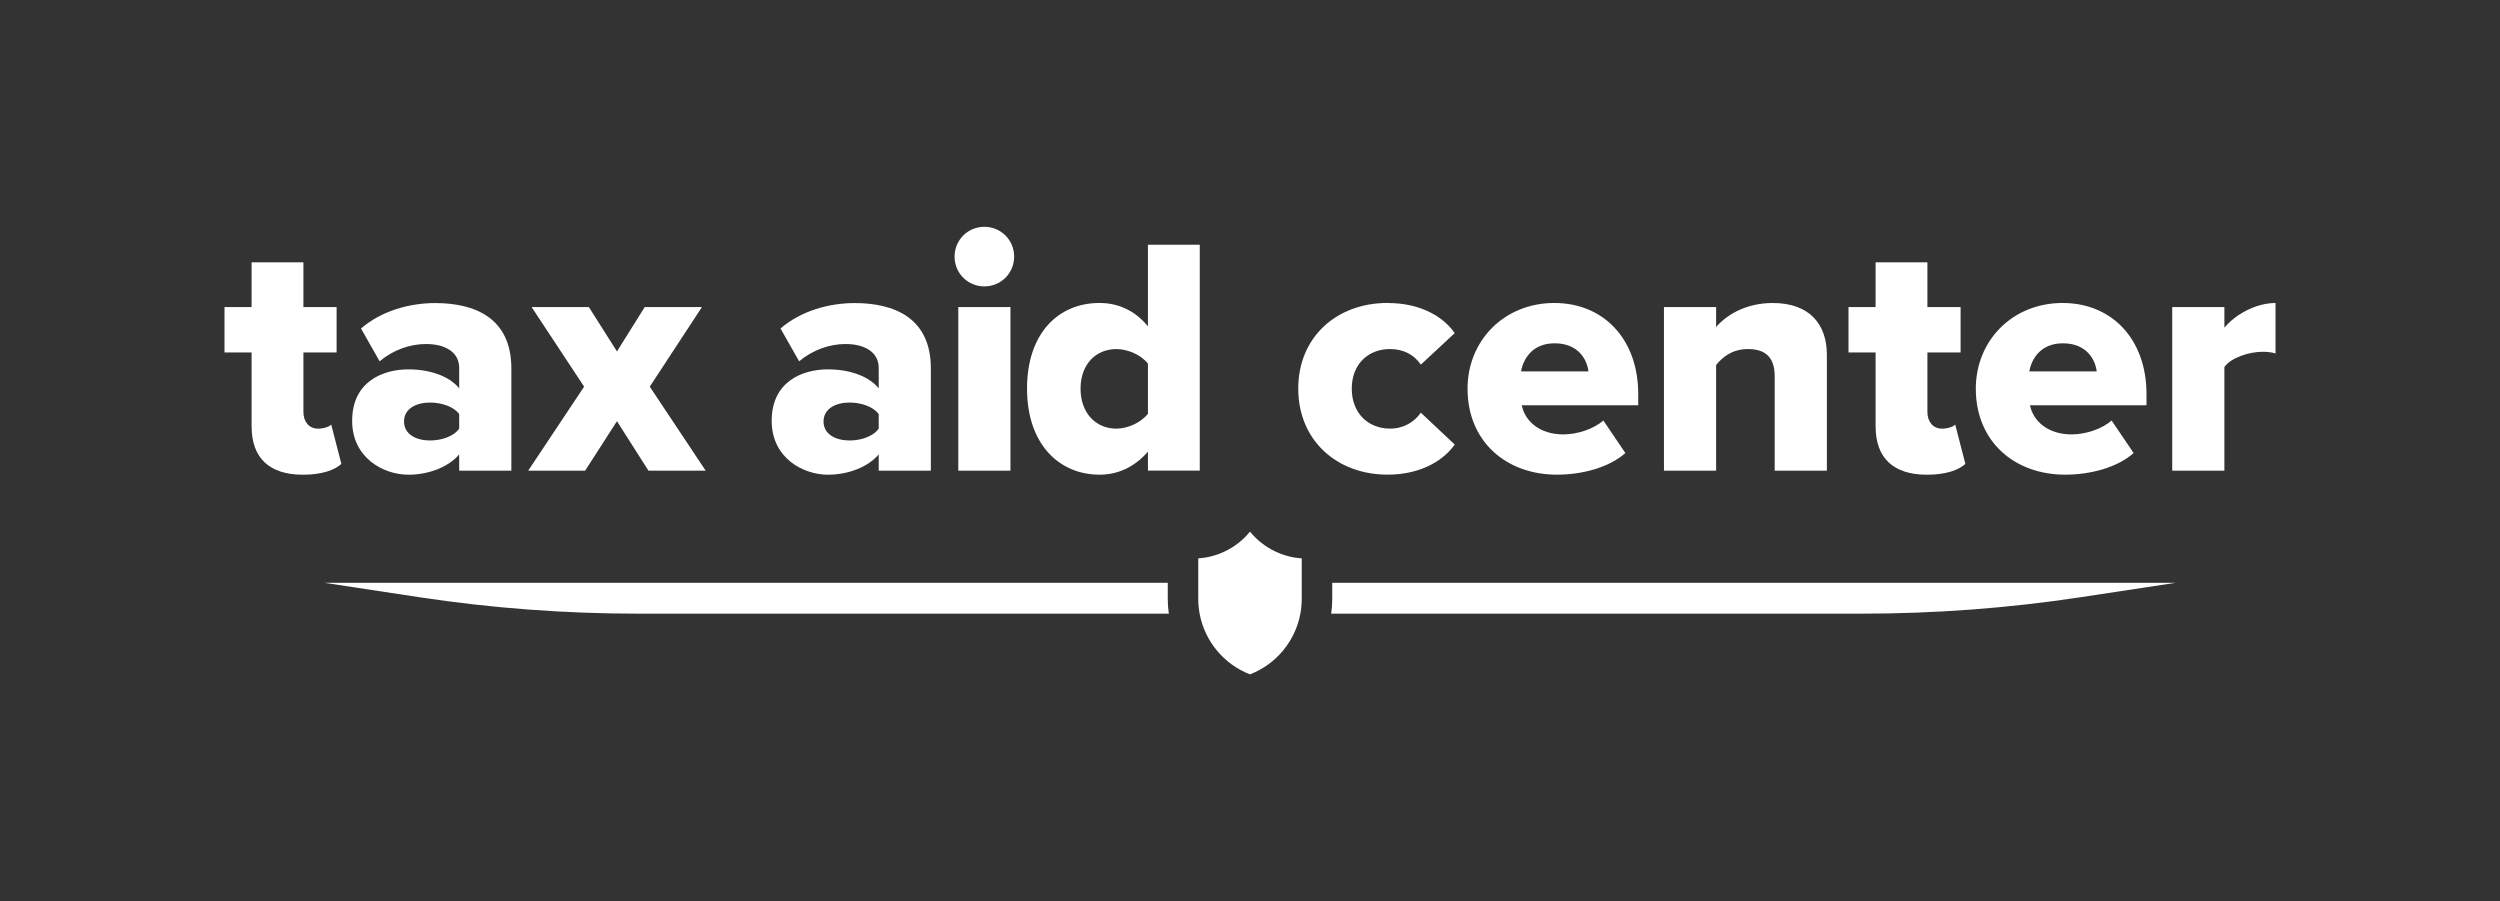 <?xml version="1.0" encoding="UTF-8"?>
<svg id="Layer_1" data-name="Layer 1" xmlns="http://www.w3.org/2000/svg" viewBox="0 0 737.61 265.89">
  <rect x="0" y="0" width="737.61" height="265.89" fill="#333333" stroke="none"/>
  <defs>
    <style>
      .cls-1 {
        fill: #fff;
      }
    </style>
  </defs>
  <g>
    <path class="cls-1" d="m74.23,125.87v-21.88h-7.99v-13.39h7.99v-13.19h15.29v13.19h9.79v13.39h-9.79v17.58c0,2.8,1.6,4.9,4.3,4.9,1.7,0,3.4-.6,3.9-1.2l3,11.59c-1.9,1.8-5.7,3.2-11.39,3.2-9.79,0-15.09-4.9-15.09-14.19Z"/>
    <path class="cls-1" d="m135.48,138.86v-4.8c-3,3.6-8.79,6-14.99,6-7.39,0-16.59-5-16.59-15.89,0-11.69,9.19-15.19,16.59-15.19,6.39,0,12.09,2,14.99,5.6v-6.09c0-4.2-3.6-6.99-9.79-6.99-4.8,0-9.79,1.8-13.69,5.1l-5.49-9.69c6.19-5.3,14.49-7.49,21.88-7.49,11.59,0,22.48,4.3,22.48,19.28v30.17h-15.39Zm0-16.69c-1.6-2.2-5.2-3.4-8.59-3.4-4.1,0-7.69,1.8-7.69,5.59s3.6,5.6,7.69,5.6c3.4,0,6.99-1.2,8.59-3.5v-4.3Z"/>
    <path class="cls-1" d="m191.32,138.86l-9.29-14.59-9.39,14.59h-16.79l16.49-24.78-15.49-23.48h16.89l8.29,13.09,8.19-13.09h16.88l-15.39,23.48,16.49,24.78h-16.89Z"/>
    <path class="cls-1" d="m259.26,138.86v-4.8c-3,3.6-8.79,6-14.99,6-7.39,0-16.59-5-16.59-15.89,0-11.69,9.19-15.19,16.59-15.19,6.39,0,12.09,2,14.99,5.6v-6.09c0-4.2-3.6-6.99-9.79-6.99-4.79,0-9.79,1.8-13.69,5.1l-5.5-9.69c6.2-5.3,14.49-7.49,21.88-7.49,11.59,0,22.48,4.3,22.48,19.28v30.17h-15.39Zm0-16.69c-1.6-2.2-5.2-3.4-8.59-3.4-4.1,0-7.69,1.8-7.69,5.59s3.6,5.6,7.69,5.6c3.4,0,6.99-1.2,8.59-3.5v-4.3Z"/>
    <path class="cls-1" d="m281.64,75.71c0-4.9,3.9-8.79,8.79-8.79s8.79,3.9,8.79,8.79-3.9,8.79-8.79,8.79-8.79-3.9-8.79-8.79Zm1.1,63.15v-48.26h15.39v48.26h-15.39Z"/>
    <path class="cls-1" d="m338.69,138.86v-5.6c-4,4.6-8.89,6.79-14.29,6.79-11.89,0-21.38-8.99-21.38-25.38s9.29-25.28,21.38-25.28c5.3,0,10.39,2.1,14.29,6.89v-24.08h15.29v66.64h-15.29Zm0-31.57c-2-2.6-6-4.3-9.29-4.3-6.09,0-10.59,4.5-10.59,11.69s4.5,11.79,10.59,11.79c3.3,0,7.29-1.8,9.29-4.4v-14.79Z"/>
    <path class="cls-1" d="m409.42,89.4c10.39,0,16.88,4.6,19.78,8.89l-9.99,9.29c-1.9-2.8-5-4.6-9.09-4.6-6.39,0-11.29,4.4-11.29,11.69s4.9,11.79,11.29,11.79c4.1,0,7.19-2,9.09-4.7l9.99,9.39c-2.9,4.2-9.39,8.89-19.78,8.89-15.09,0-26.38-10.19-26.38-25.38s11.29-25.28,26.38-25.28Z"/>
    <path class="cls-1" d="m458.67,89.4c14.29,0,24.68,10.49,24.68,26.88v3.3h-34.37c.9,4.5,5.09,8.59,12.29,8.59,4.29,0,9.09-1.7,11.79-4.1l6.49,9.59c-4.79,4.3-12.79,6.39-20.18,6.39-14.89,0-26.38-9.69-26.38-25.38,0-13.99,10.59-25.28,25.68-25.28Zm-9.89,20.18h19.88c-.4-3.4-2.9-8.29-9.99-8.29-6.7,0-9.29,4.8-9.89,8.29Z"/>
    <path class="cls-1" d="m523.61,138.86v-27.88c0-5.9-3.1-7.99-7.89-7.99s-7.59,2.5-9.39,4.7v31.17h-15.39v-48.26h15.39v5.89c2.9-3.4,8.59-7.09,16.69-7.09,10.99,0,15.99,6.39,15.99,15.29v34.17h-15.39Z"/>
    <path class="cls-1" d="m553.38,125.87v-21.88h-7.99v-13.39h7.99v-13.19h15.29v13.19h9.79v13.39h-9.79v17.58c0,2.8,1.6,4.9,4.3,4.9,1.7,0,3.4-.6,3.9-1.2l3,11.59c-1.9,1.8-5.69,3.2-11.39,3.2-9.79,0-15.09-4.9-15.09-14.19Z"/>
    <path class="cls-1" d="m608.63,89.4c14.29,0,24.68,10.49,24.68,26.88v3.3h-34.37c.9,4.5,5.1,8.59,12.29,8.59,4.3,0,9.09-1.7,11.79-4.1l6.49,9.59c-4.8,4.3-12.79,6.39-20.18,6.39-14.89,0-26.38-9.69-26.38-25.38,0-13.99,10.59-25.28,25.68-25.28Zm-9.89,20.18h19.88c-.4-3.4-2.9-8.29-9.99-8.29-6.69,0-9.29,4.8-9.89,8.29Z"/>
    <path class="cls-1" d="m640.9,138.86v-48.26h15.39v6.09c3.2-3.9,9.29-7.29,15.09-7.29v14.89c-.9-.3-2.2-.5-3.8-.5-4,0-9.29,1.7-11.29,4.5v30.57h-15.39Z"/>
  </g>
  <path class="cls-1" d="m344.85,181.06h-156.39c-21.78,0-43.48-1.63-64.7-4.85l-28.07-4.26h248.85v4.73c0,1.48.1,2.94.31,4.38Z"/>
  <path class="cls-1" d="m641.92,171.95l-28.07,4.26c-21.22,3.22-42.92,4.85-64.7,4.85h-156.39c.21-1.44.31-2.9.31-4.38v-4.73h248.85Z"/>
  <path class="cls-1" d="m384.07,164.75v11.93c0,1.49-.14,2.95-.4,4.38-1.5,8.04-7.06,14.88-14.87,17.91-7.81-3.03-13.36-9.87-14.86-17.91-.26-1.43-.4-2.89-.4-4.38v-11.93c1.89-.13,5.21-.6,8.79-2.54,3.23-1.74,5.32-3.93,6.47-5.35,1.16,1.42,3.25,3.61,6.48,5.35,3.58,1.94,6.9,2.41,8.79,2.54Z"/>
</svg>